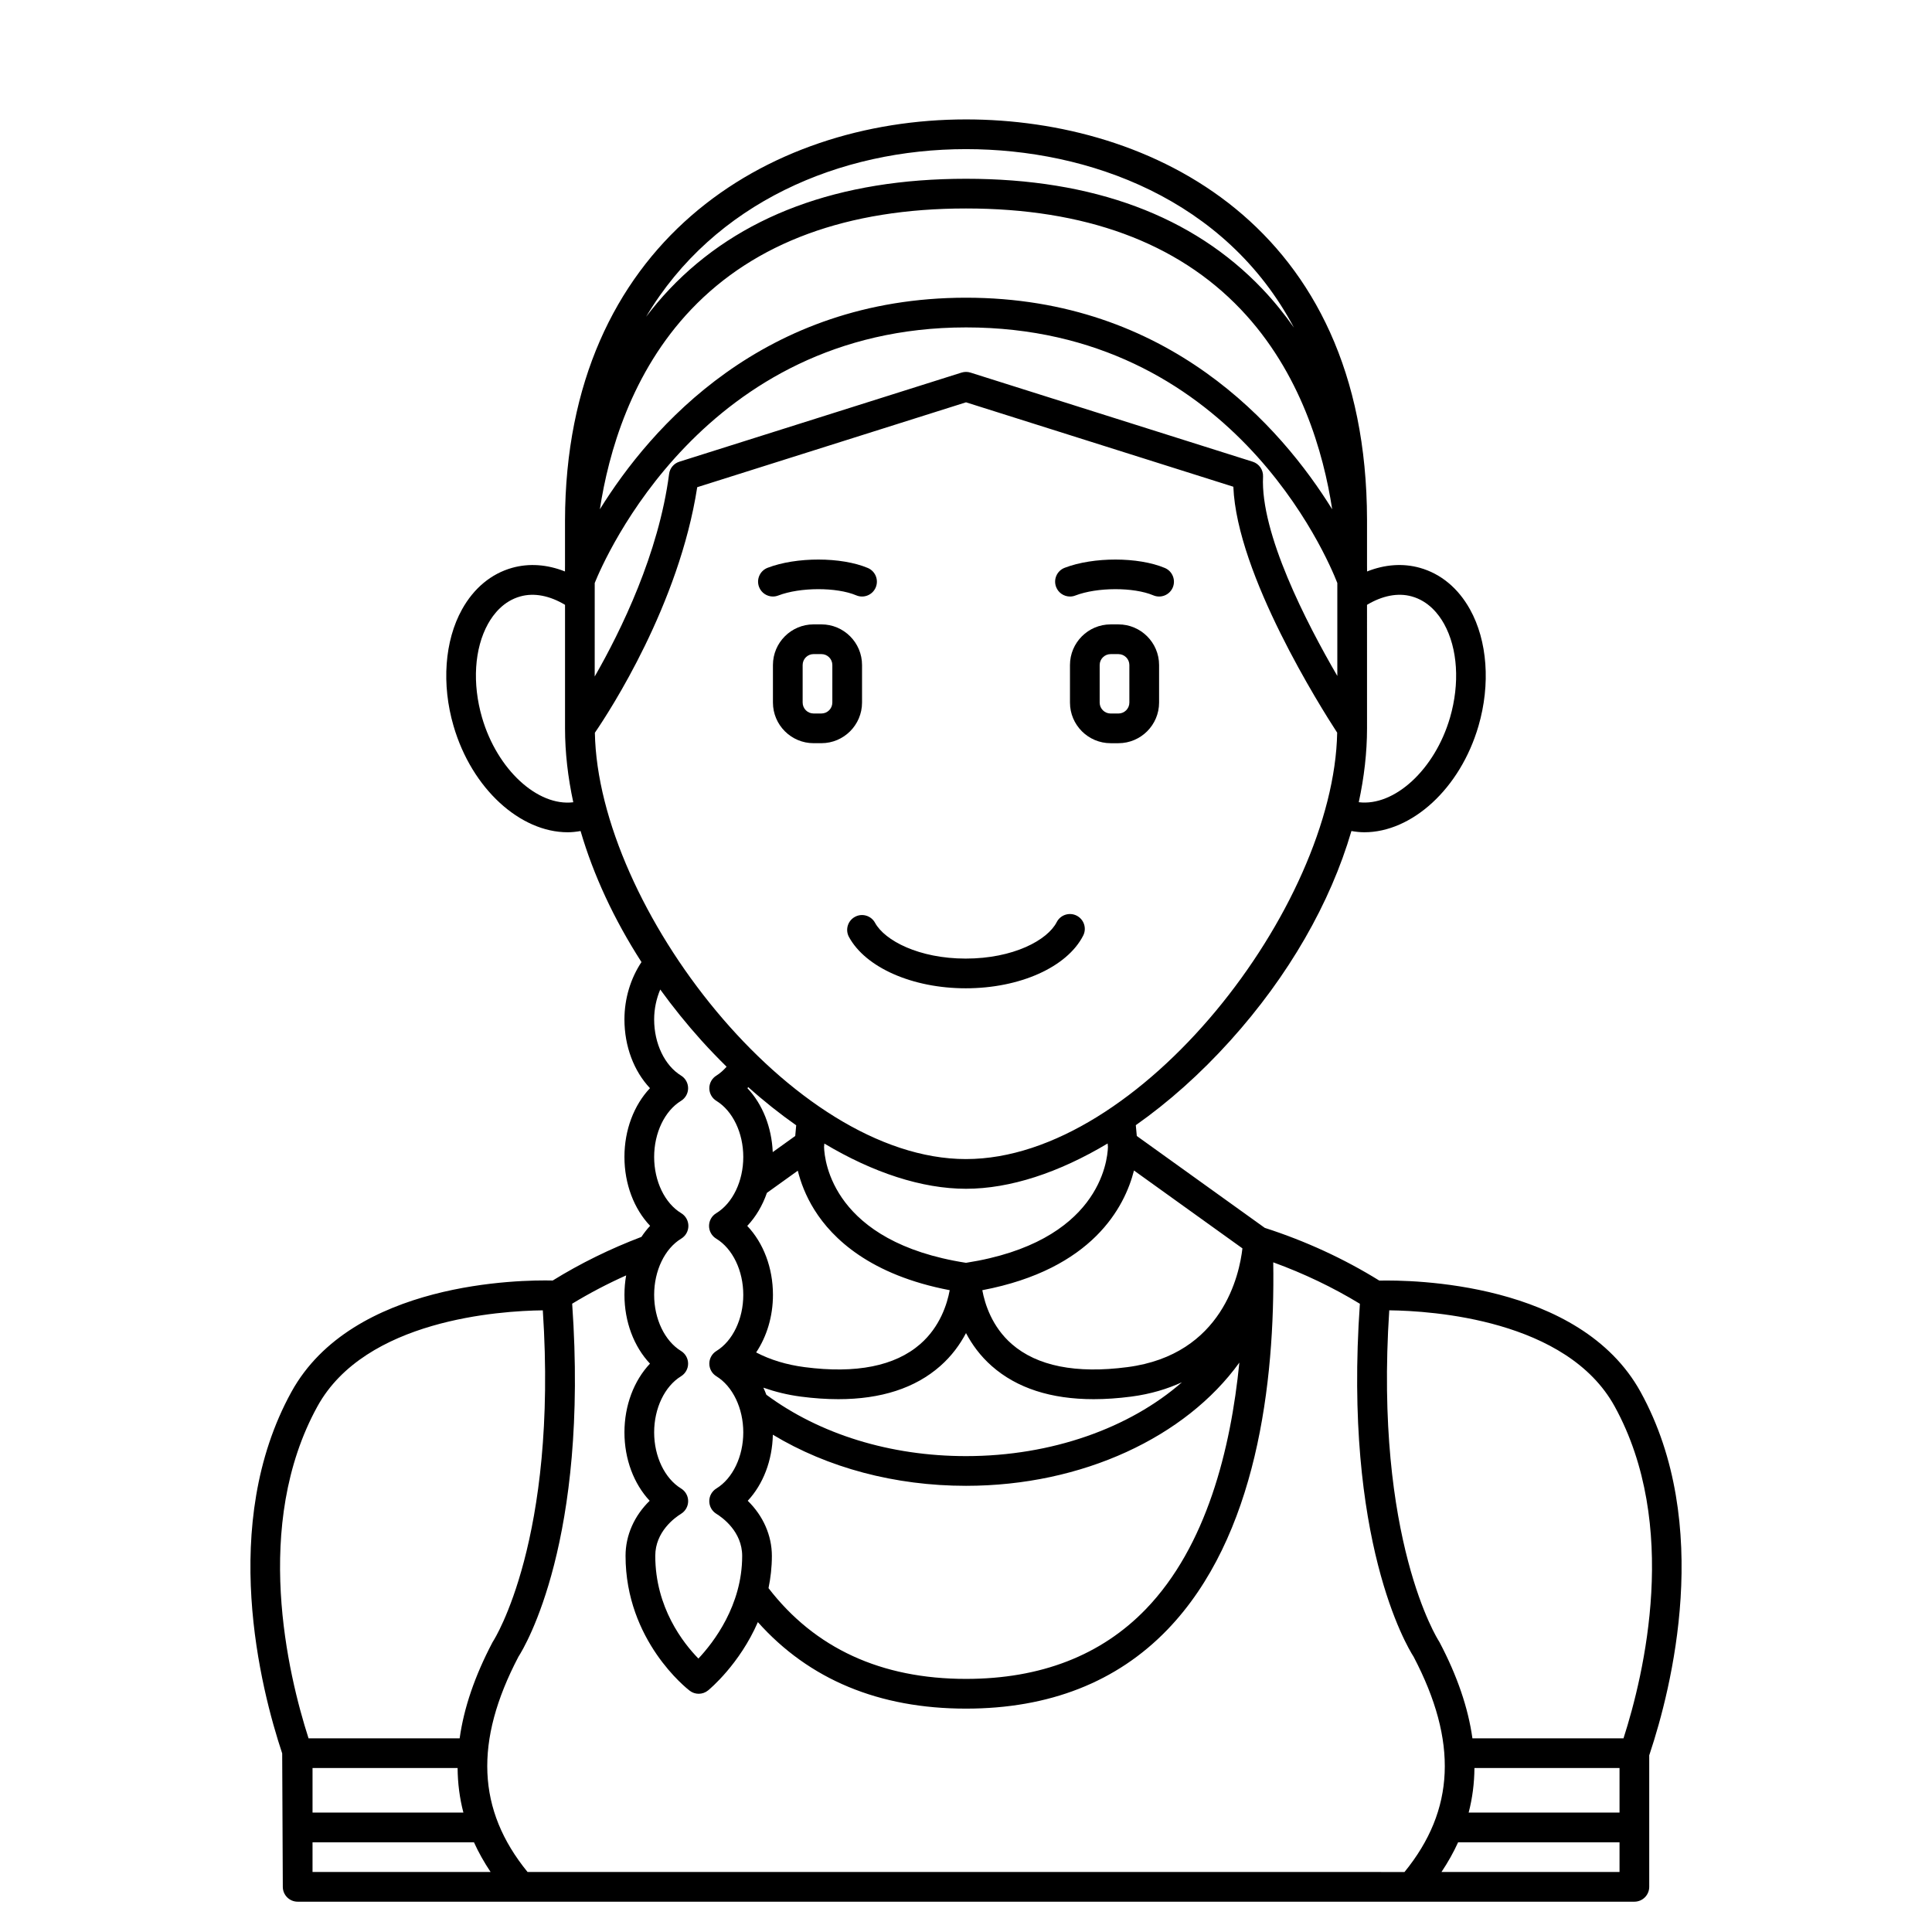 <?xml version="1.0" encoding="UTF-8"?>
<!-- Uploaded to: SVG Repo, www.svgrepo.com, Generator: SVG Repo Mixer Tools -->
<svg fill="#000000" width="800px" height="800px" version="1.1" viewBox="144 144 512 512" xmlns="http://www.w3.org/2000/svg">
 <g>
  <path d="m578.79 512.91c-16.137-29.344-60.945-29.723-69.258-29.539-9.387-5.82-19.594-10.508-30.352-13.973l-33.918-24.352-0.262-2.863c8.59-6.043 17.059-13.555 25.004-22.367 15.527-17.215 26.566-36.531 32.137-55.586 1.133 0.195 2.273 0.328 3.426 0.328 12.566 0 25.395-11.5 30.254-28.184 3.203-11.016 2.367-22.559-2.25-30.871-3.141-5.652-7.742-9.465-13.305-11.027-4.516-1.262-9.316-0.887-13.98 0.969 0-0.512-0.004-1.102-0.012-1.75v-11.984-0.004c-0.129-78.285-57.328-106.06-106.27-106.06-52.789 0-106.12 32.777-106.27 106.3v11.906c-0.008 0.59-0.012 1.121-0.012 1.594-4.664-1.855-9.465-2.227-13.98-0.969-5.562 1.562-10.164 5.375-13.305 11.027-4.617 8.312-5.461 19.852-2.246 30.871 4.852 16.68 17.676 28.184 30.25 28.184 1.145 0 2.281-0.129 3.418-0.328 3.406 11.664 8.859 23.414 16.141 34.73-2.848 4.273-4.516 9.613-4.516 15.199 0 7.133 2.512 13.707 6.766 18.215-4.254 4.512-6.766 11.082-6.766 18.215 0 7.172 2.527 13.77 6.805 18.273-0.848 0.891-1.602 1.887-2.305 2.926-8.246 3.133-16.145 7.004-23.508 11.562-8.301-0.199-53.117 0.191-69.258 29.539-19.293 35.066-8.129 78.664-2.434 95.781l0.164 35.359c0 2.172 1.758 3.938 3.938 3.938h354.24c2.176 0 3.938-1.762 3.938-3.938v-34.848l0.16-0.492c5.691-17.121 16.859-60.719-2.434-95.781zm-223.79-70.695-0.254 2.828-5.961 4.277c-0.285-6.637-2.715-12.707-6.715-16.945 0.078-0.082 0.145-0.184 0.223-0.27 4.172 3.731 8.422 7.102 12.707 10.109zm82.535 4.82 0.082 0.906c-0.117 3.832-2.379 25.234-37.617 30.719-35.277-5.496-37.508-26.938-37.617-30.715l0.082-0.887c12.918 7.719 25.871 11.98 37.539 11.98 11.656 0 24.605-4.269 37.531-12.004zm-95.508 21.844c2.281-2.402 4.043-5.402 5.211-8.758l8.188-5.875c0.734 2.981 2.051 6.621 4.414 10.391 4.762 7.617 14.82 17.273 35.844 21.277-0.68 3.668-2.566 9.699-7.809 14.277-6.695 5.836-17.02 7.894-30.656 6.113-4.785-0.625-9.082-1.934-12.832-3.894 2.82-4.223 4.453-9.551 4.453-15.258 0-7.172-2.527-13.762-6.812-18.273zm14.168 45.234c3.504 0.457 6.828 0.684 9.984 0.684 11.301 0 20.348-2.934 26.973-8.762 3.094-2.719 5.277-5.773 6.848-8.754 1.574 2.981 3.758 6.035 6.848 8.754 6.625 5.828 15.668 8.762 26.973 8.762 3.156 0 6.484-0.227 9.984-0.684 5.18-0.676 9.57-2.043 13.418-3.797-13.805 12.074-34.449 19.57-57.219 19.57-20.043 0-38.762-5.789-52.91-16.266-0.234-0.641-0.508-1.258-0.793-1.875 3.094 1.086 6.379 1.906 9.895 2.367zm-14.039 27.609c4.086-4.371 6.516-10.664 6.656-17.508 14.516 8.754 32.34 13.543 51.191 13.543 30.898 0 58.273-12.98 72.438-32.656-2.281 22.941-8.703 48.684-24.773 65.328-11.844 12.273-27.887 18.496-47.664 18.496-22.516 0-40.09-8.137-52.34-24.051 0.547-2.684 0.891-5.523 0.891-8.539-0.004-5.445-2.328-10.645-6.398-14.613zm100.63-35.422c-13.633 1.789-23.957-0.273-30.656-6.113-5.246-4.578-7.133-10.613-7.809-14.273 29.277-5.566 37.754-22.109 40.195-31.719l28.738 20.633c-0.766 6.766-5.176 28.172-30.469 31.473zm-42.781-55.133c-46.18 0-97.508-66.895-98.359-112.98 3.965-5.793 22.297-33.922 27.125-65.074l71.234-22.496 70.844 22.371c0.938 23.324 23.25 58.625 27.516 65.176-0.832 46.07-52.184 113-98.359 113zm0-220.4c70.066 0 95.766 60.973 98.398 67.734v24.633c-8.215-14.125-20.414-37.82-19.684-52.832 0.082-1.785-1.043-3.406-2.746-3.945l-74.785-23.617c-0.766-0.242-1.598-0.242-2.371 0l-74.785 23.617c-1.461 0.461-2.523 1.723-2.715 3.242-2.75 21.086-12.723 41.492-19.715 53.684l0.004-24.781c2.465-6.137 28.918-67.734 98.398-67.734zm-97.035 48.199c2.285-15.004 8.348-36.32 24.227-52.992 16.891-17.73 41.387-26.727 72.809-26.727s55.918 8.992 72.809 26.727c15.879 16.672 21.938 37.988 24.227 52.992-13.473-21.715-43.281-56.07-97.035-56.07s-83.566 34.355-97.035 56.07zm215.17 23.094c4.418 1.238 7.09 4.637 8.551 7.269 3.621 6.516 4.207 15.809 1.578 24.848-4.027 13.824-14.781 23.574-24.18 22.418 1.426-6.625 2.188-13.184 2.188-19.57l-0.004-32.738c4.016-2.41 8.168-3.269 11.867-2.227zm-118.13-118.54c32.453 0 68.816 13.199 86.895 47.301-2.461-3.508-5.211-6.938-8.332-10.219-18.438-19.395-44.867-29.227-78.562-29.227s-60.125 9.832-78.562 29.227c-2.262 2.383-4.324 4.844-6.234 7.356 18.043-30.359 51.527-44.438 84.797-44.438zm-128.26 150.66c-2.633-9.043-2.047-18.328 1.574-24.848 1.461-2.633 4.133-6.031 8.551-7.269 3.699-1.043 7.852-0.188 11.863 2.223v32.742c0 6.383 0.758 12.945 2.184 19.578-9.406 1.152-20.148-8.605-24.172-22.426zm58.199 85.629c2.164 2.402 4.371 4.676 6.606 6.883-0.832 0.93-1.723 1.742-2.699 2.348-1.164 0.715-1.879 1.988-1.879 3.352 0 1.371 0.711 2.637 1.879 3.352 4.324 2.656 7.121 8.488 7.121 14.863 0 6.418-2.816 12.27-7.176 14.91-1.18 0.711-1.898 1.988-1.898 3.367s0.719 2.652 1.898 3.367c4.356 2.637 7.176 8.488 7.176 14.906 0 6.371-2.793 12.211-7.121 14.867-1.164 0.715-1.879 1.988-1.879 3.352 0 1.371 0.711 2.637 1.879 3.352 4.324 2.656 7.121 8.488 7.121 14.863 0 6.379-2.797 12.219-7.129 14.871-1.168 0.715-1.883 1.984-1.883 3.352 0 1.371 0.707 2.637 1.875 3.356 1.605 0.988 6.844 4.715 6.844 11.176 0 13.105-7.59 22.918-11.598 27.188-3.996-4.078-11.434-13.512-11.434-27.23 0-6.422 5.234-10.148 6.84-11.137 1.164-0.715 1.875-1.988 1.875-3.356 0-1.371-0.715-2.637-1.883-3.352-4.328-2.652-7.129-8.488-7.129-14.871 0-6.375 2.793-12.211 7.121-14.863 1.164-0.715 1.879-1.984 1.879-3.352 0-1.371-0.711-2.637-1.879-3.352-4.324-2.656-7.121-8.488-7.121-14.867 0-6.418 2.816-12.27 7.176-14.906 1.18-0.711 1.898-1.992 1.898-3.371s-0.719-2.656-1.898-3.371c-4.356-2.633-7.176-8.484-7.176-14.906 0-6.375 2.793-12.211 7.121-14.863 1.164-0.715 1.879-1.984 1.879-3.352 0-1.371-0.711-2.637-1.879-3.352-4.324-2.652-7.121-8.488-7.121-14.863 0-2.832 0.602-5.531 1.613-7.941 3.367 4.641 7.016 9.18 10.98 13.582zm-13.699 85.566c-4.254 4.512-6.766 11.082-6.766 18.215 0 7.09 2.477 13.621 6.684 18.129-4.07 3.965-6.391 9.148-6.391 14.578 0 22.508 16.305 35.223 16.992 35.754 0.707 0.547 1.551 0.816 2.391 0.816 0.887 0 1.77-0.301 2.496-0.895 0.477-0.391 8.352-6.969 13.184-18.094 13.57 15.203 32.086 22.926 55.172 22.926 22 0 39.941-7.035 53.332-20.898 23.73-24.586 28.566-65.43 28.078-97.375 8.074 2.938 15.77 6.609 22.961 10.984-4.387 62.566 12.418 90.707 14.242 93.543 11.762 22.438 10.977 40.617-2.418 57.043l-232.4-0.004c-13.395-16.426-14.176-34.602-2.418-57.043 1.828-2.832 18.633-30.98 14.242-93.559 4.57-2.777 9.352-5.285 14.305-7.5-0.297 1.668-0.449 3.394-0.449 5.156-0.004 7.137 2.508 13.711 6.762 18.223zm-88.129 11.332c12.664-23.02 48.375-25.324 59.73-25.457 4.012 60.801-12.953 87.359-13.117 87.613-0.082 0.117-0.152 0.238-0.219 0.367-4.707 8.938-7.578 17.398-8.703 25.449l-40.043-0.004c-5.477-17.039-14.93-56.562 2.352-87.969zm-1.297 95.84h38.445c0.031 4.043 0.535 7.977 1.535 11.809h-39.98zm0 19.68h42.781c1.211 2.672 2.688 5.297 4.41 7.871h-47.191zm299.18 7.871c1.719-2.574 3.195-5.199 4.41-7.871h42.777v7.871zm8.738-27.551h38.449v11.809h-39.984c1-3.832 1.504-7.766 1.535-11.809zm39.504-7.871h-40.039c-1.125-8.055-4-16.512-8.703-25.449-0.062-0.117-0.137-0.242-0.211-0.355-0.172-0.266-17.133-26.824-13.125-87.625 11.355 0.133 47.062 2.438 59.73 25.457 17.277 31.41 7.828 70.934 2.348 87.973z"/>
  <path d="m372.45 330.18v-9.941c0-5.938-4.832-10.773-10.77-10.773h-2.074c-5.938 0-10.77 4.836-10.77 10.773v9.941c0 5.941 4.832 10.773 10.766 10.773h2.074c5.941 0 10.773-4.832 10.773-10.773zm-7.871 0c0 1.602-1.297 2.902-2.898 2.902h-2.074c-1.602 0-2.898-1.301-2.898-2.902v-9.941c0-1.598 1.297-2.898 2.894-2.898h2.074c1.605 0 2.902 1.301 2.902 2.898z"/>
  <path d="m440.4 309.47h-2.074c-5.941 0-10.773 4.836-10.773 10.773v9.941c0 5.941 4.832 10.773 10.77 10.773h2.074c5.938 0 10.773-4.832 10.773-10.773v-9.941c0-5.938-4.836-10.773-10.77-10.773zm2.894 20.715c0 1.602-1.297 2.902-2.894 2.902h-2.074c-1.602 0-2.902-1.301-2.902-2.902v-9.941c0-1.598 1.301-2.898 2.898-2.898h2.074c1.602 0 2.898 1.301 2.898 2.898z"/>
  <path d="m350.24 301.82c5.793-2.227 15.453-2.25 20.676-0.047 2 0.848 4.312-0.09 5.16-2.098 0.844-2.004-0.094-4.309-2.098-5.156-7.016-2.957-18.93-2.977-26.555-0.047-2.031 0.781-3.043 3.059-2.262 5.086 0.602 1.566 2.094 2.527 3.676 2.527 0.461-0.004 0.938-0.09 1.402-0.266z"/>
  <path d="m452.7 294.52c-7.012-2.957-18.934-2.977-26.555-0.047-2.031 0.781-3.043 3.059-2.262 5.086 0.602 1.566 2.094 2.527 3.676 2.527 0.469 0 0.945-0.082 1.41-0.266 5.793-2.227 15.453-2.25 20.676-0.047 2 0.848 4.312-0.09 5.16-2.098 0.832-2.004-0.105-4.312-2.106-5.156z"/>
  <path d="m429.34 386.66c-1.938-0.988-4.309-0.223-5.297 1.707-2.461 4.805-11.535 9.668-24.121 9.668-12.379 0-21.457-4.769-24.027-9.484-1.043-1.91-3.441-2.617-5.336-1.57-1.91 1.039-2.613 3.434-1.57 5.336 4.434 8.129 16.867 13.59 30.938 13.59 14.348 0 26.852-5.606 31.121-13.949 0.996-1.938 0.227-4.305-1.707-5.297z"/>
 </g>
</svg>